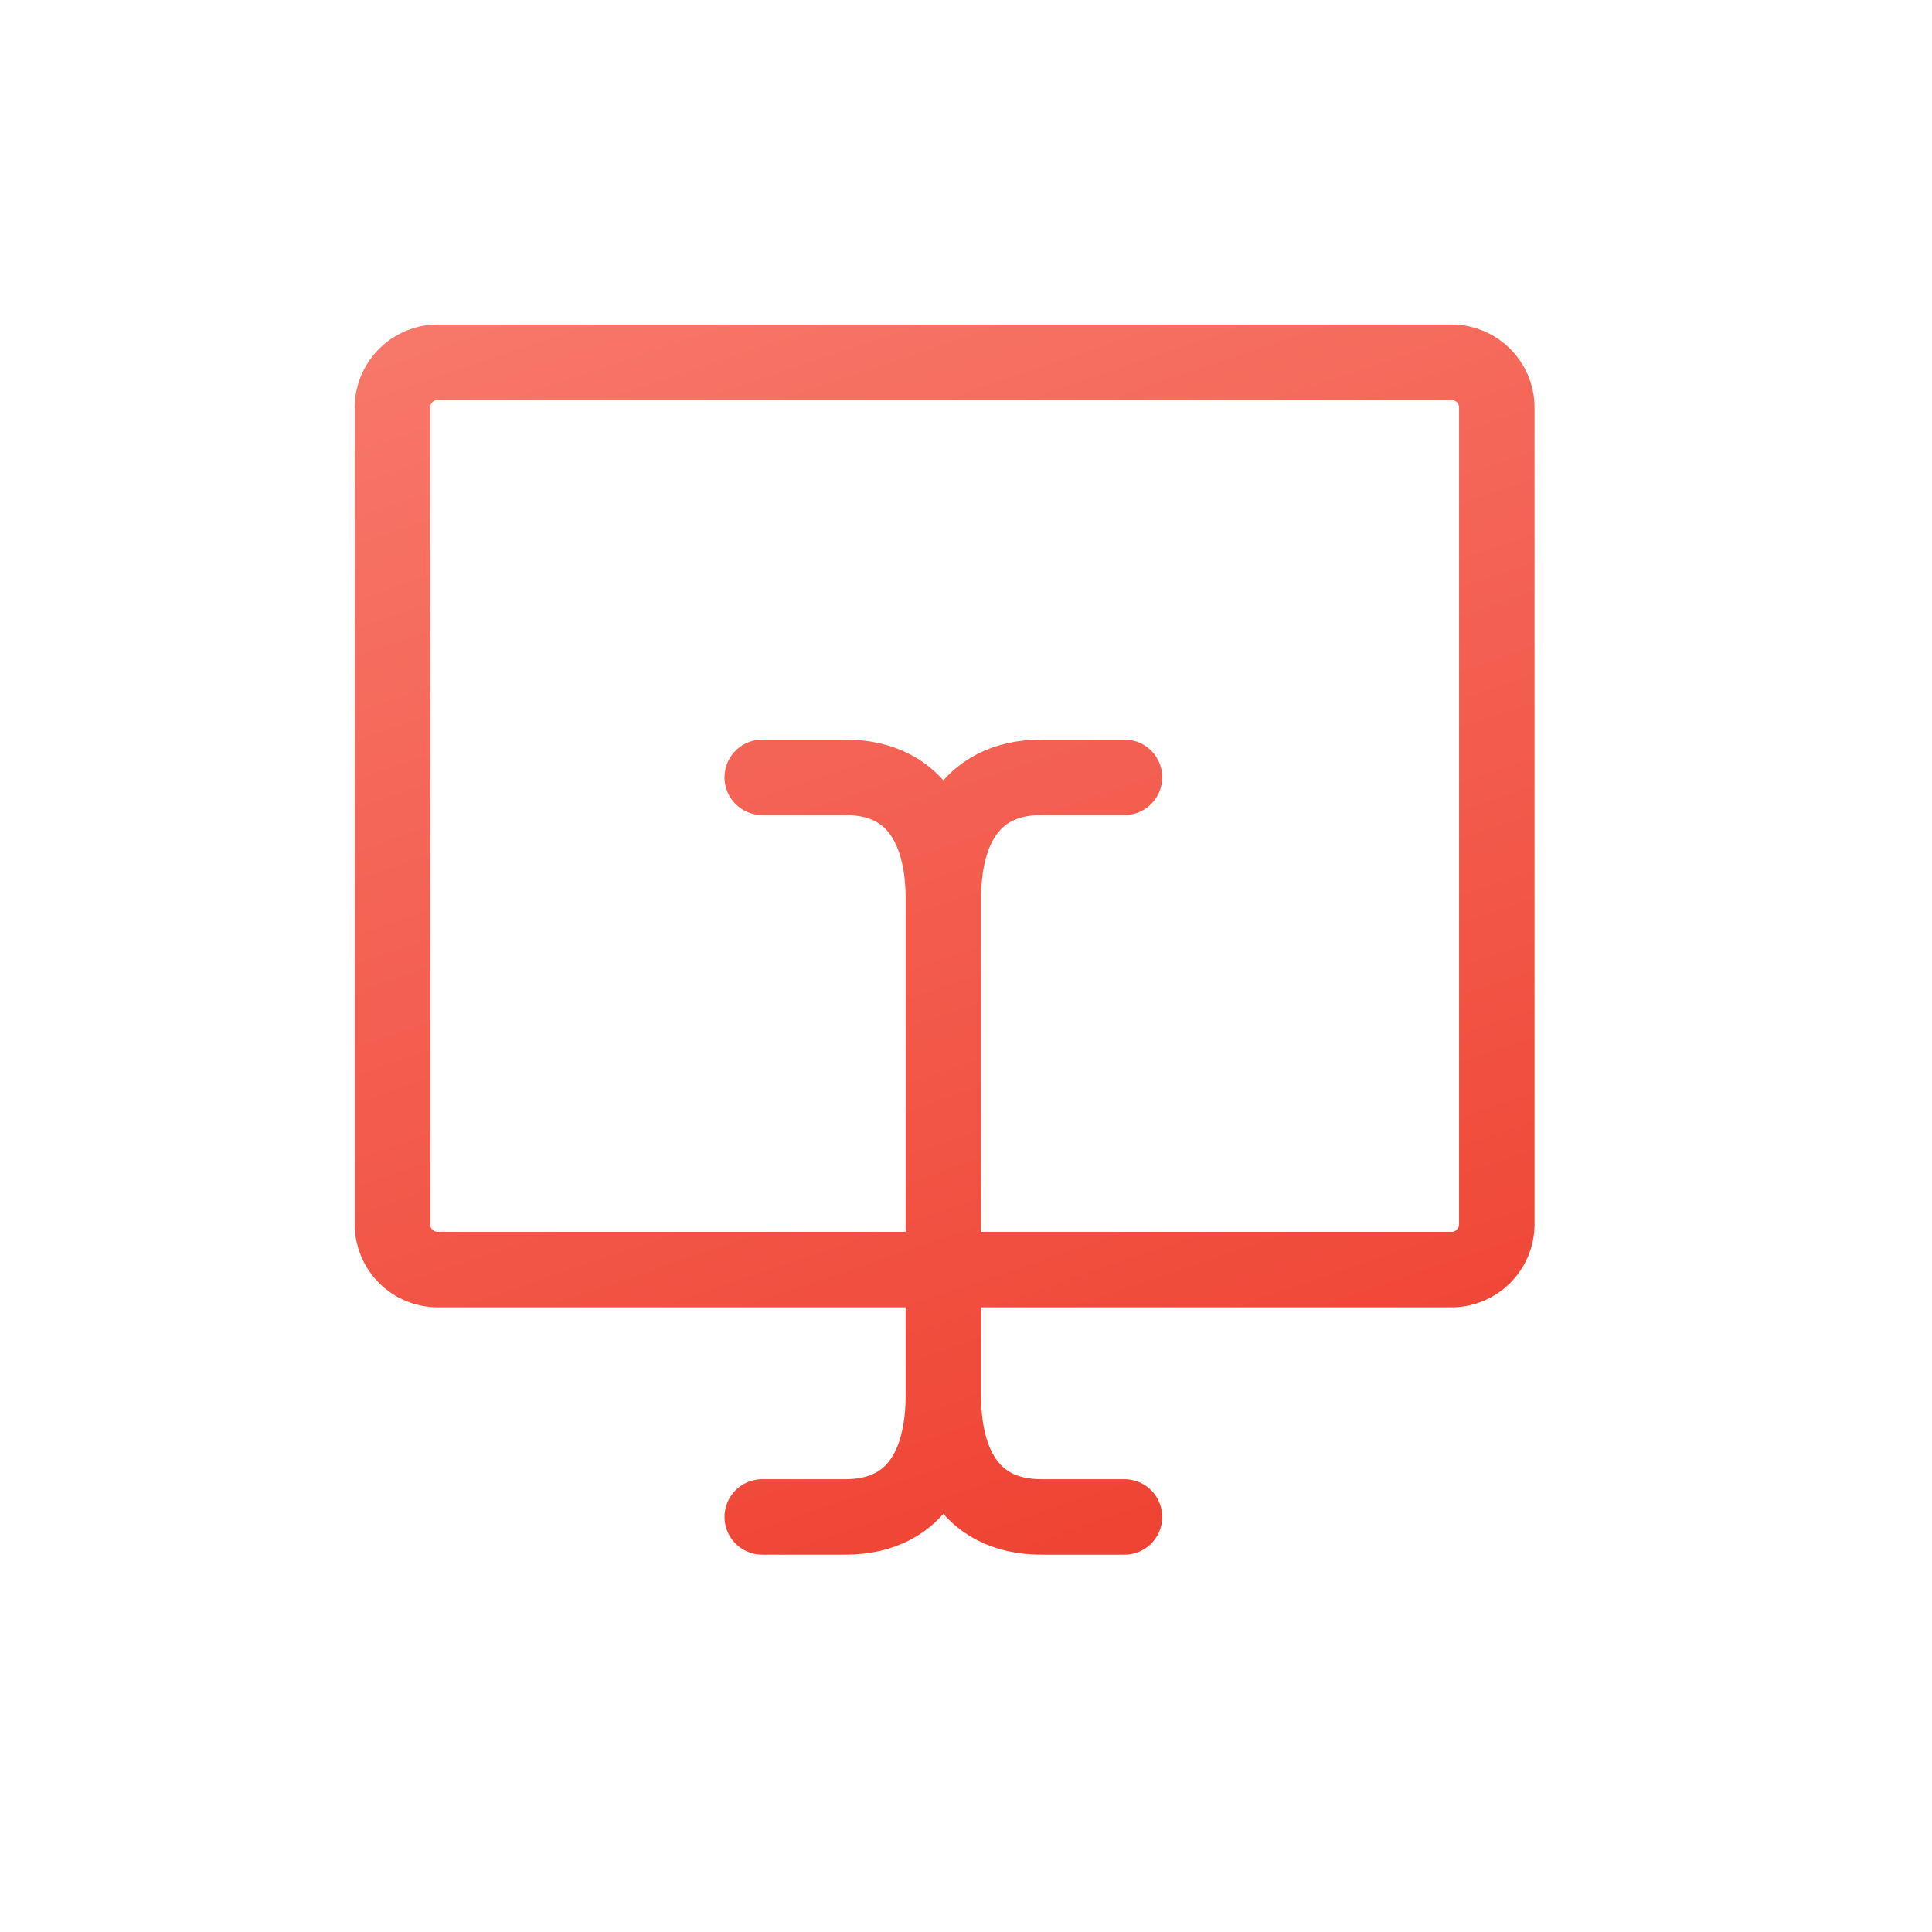 <svg xmlns="http://www.w3.org/2000/svg" fill="none" viewBox="0 0 128 128" height="128" width="128">
<path stroke-linejoin="round" stroke-linecap="round" stroke-width="5" stroke="url(#paint0_linear_357_6227)" d="M62.5 59.5C62.5 55.5 61 51.5 56 51.5L50.5 51.5M62.5 59.5C62.5 55.5 64 51.5 69 51.5H74.5M62.5 59.5L62.5 92.5M62.5 92.5C62.5 96.5 64 100.5 69 100.5H74.5M62.5 92.5C62.5 96.5 61 100.5 56 100.5H50.5M26 27L26 81.113C26 82.77 27.343 84.113 29 84.113H96.167C97.824 84.113 99.167 82.77 99.167 81.113L99.167 27C99.167 25.343 97.824 24 96.167 24L29 24C27.343 24 26 25.343 26 27Z"></path>
<defs>
<linearGradient gradientUnits="userSpaceOnUse" y2="12.429" x2="57.705" y1="97" x1="86.5" id="paint0_linear_357_6227">
<stop stop-color="#EF4434"></stop>
<stop stop-color="#F77769" offset="1"></stop>
</linearGradient>
</defs>
</svg>
